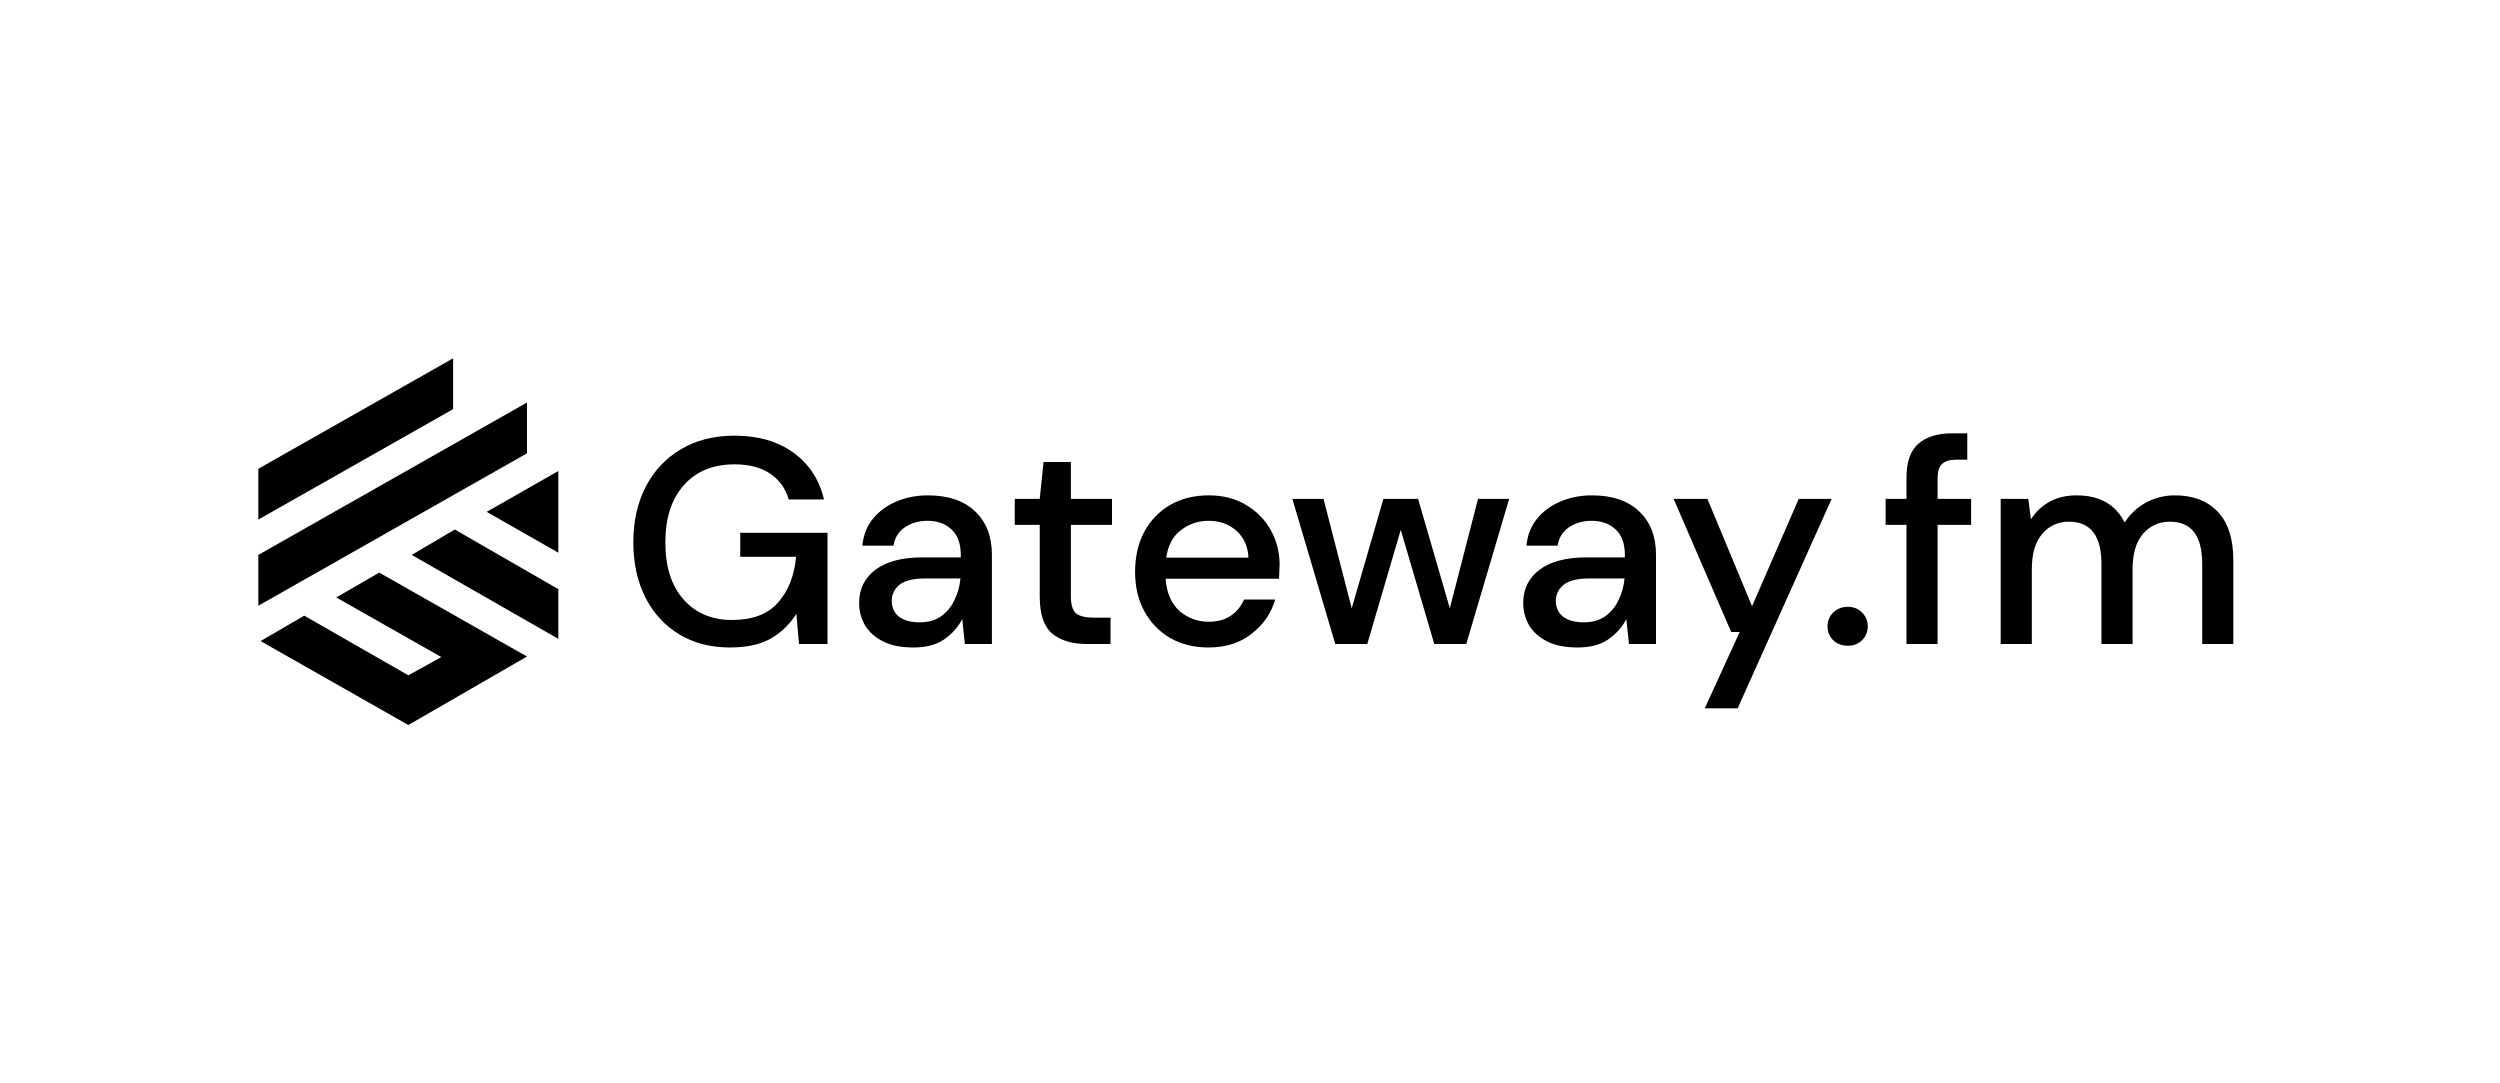 <?xml version="1.0" encoding="UTF-8"?>
<svg width="300px" height="130px" viewBox="0 0 300 130" version="1.1" xmlns="http://www.w3.org/2000/svg" xmlns:xlink="http://www.w3.org/1999/xlink">
    <title>Artboard</title>
    <g id="Artboard" stroke="none" stroke-width="1" fill="none" fill-rule="evenodd">
        <g id="gateway" transform="translate(31, 43)" fill="#000000" fill-rule="nonzero">
            <path d="M0,23.59 L32.239,5.301 L32.239,11.398 L0,29.687 L0,23.59 Z M23.373,6.096 L23.373,0 L0,13.253 L0,19.349 L23.373,6.096 Z M23.575,20.542 L18.403,23.59 L36,33.663 L36,27.699 L23.575,20.542 Z M36,23.325 L36,13.518 L27.403,18.422 L36,23.325 Z M32.239,35.783 L14.507,25.711 L9.35,28.694 L21.963,35.849 L18,38.036 L5.507,30.879 L0.269,33.928 L18,44 L32.239,35.783 Z" id="Shape"></path>
            <path d="M56.597,34.698 C54.271,34.698 52.238,34.171 50.499,33.118 C48.76,32.065 47.409,30.59 46.445,28.695 C45.482,26.799 45,24.587 45,22.06 C45,19.555 45.494,17.344 46.481,15.424 C47.467,13.505 48.866,12.007 50.675,10.931 C52.508,9.831 54.67,9.281 57.161,9.281 C59.981,9.281 62.331,9.96 64.211,11.317 C66.091,12.675 67.313,14.547 67.877,16.934 L63.647,16.934 C63.271,15.623 62.531,14.594 61.427,13.845 C60.322,13.096 58.9,12.721 57.161,12.721 C54.576,12.721 52.544,13.552 51.063,15.214 C49.583,16.876 48.842,19.169 48.842,22.095 C48.842,25.02 49.571,27.302 51.028,28.94 C52.485,30.579 54.424,31.398 56.844,31.398 C59.288,31.398 61.121,30.707 62.343,29.327 C63.589,27.946 64.317,26.109 64.529,23.815 L57.831,23.815 L57.831,20.936 L68.3,20.936 L68.3,34.277 L64.881,34.277 L64.564,30.661 C63.741,31.948 62.707,32.943 61.462,33.645 C60.216,34.347 58.595,34.698 56.597,34.698 Z M78.616,34.698 C77.136,34.698 75.914,34.452 74.95,33.961 C73.987,33.469 73.27,32.825 72.8,32.03 C72.33,31.211 72.095,30.321 72.095,29.362 C72.095,27.677 72.753,26.343 74.069,25.359 C75.385,24.377 77.265,23.885 79.709,23.885 L84.292,23.885 L84.292,23.569 C84.292,22.212 83.916,21.194 83.164,20.515 C82.435,19.836 81.483,19.497 80.308,19.497 C79.274,19.497 78.37,19.754 77.594,20.269 C76.842,20.761 76.384,21.498 76.219,22.481 L72.483,22.481 C72.6,21.217 73.023,20.14 73.752,19.251 C74.504,18.338 75.444,17.648 76.572,17.18 C77.723,16.688 78.981,16.443 80.344,16.443 C82.787,16.443 84.679,17.086 86.019,18.373 C87.358,19.637 88.028,21.369 88.028,23.569 L88.028,34.277 L84.785,34.277 L84.468,31.292 C83.974,32.252 83.258,33.06 82.318,33.715 C81.377,34.37 80.144,34.698 78.616,34.698 Z M79.356,31.679 C80.367,31.679 81.213,31.445 81.894,30.976 C82.6,30.485 83.14,29.842 83.516,29.046 C83.916,28.25 84.162,27.372 84.256,26.413 L80.097,26.413 C78.616,26.413 77.559,26.67 76.924,27.185 C76.313,27.7 76.008,28.344 76.008,29.116 C76.008,29.912 76.302,30.544 76.889,31.012 C77.5,31.456 78.322,31.679 79.356,31.679 Z M99.373,34.277 C97.657,34.277 96.294,33.867 95.284,33.048 C94.273,32.205 93.768,30.719 93.768,28.589 L93.768,19.988 L90.771,19.988 L90.771,16.864 L93.768,16.864 L94.226,12.44 L97.504,12.44 L97.504,16.864 L102.439,16.864 L102.439,19.988 L97.504,19.988 L97.504,28.589 C97.504,29.549 97.704,30.216 98.104,30.59 C98.527,30.941 99.243,31.117 100.254,31.117 L102.263,31.117 L102.263,34.277 L99.373,34.277 Z M114.023,34.698 C112.307,34.698 110.78,34.323 109.44,33.574 C108.124,32.802 107.09,31.737 106.338,30.38 C105.586,29.022 105.21,27.443 105.21,25.64 C105.21,23.815 105.574,22.212 106.303,20.831 C107.055,19.45 108.089,18.373 109.405,17.601 C110.744,16.829 112.295,16.443 114.058,16.443 C115.773,16.443 117.266,16.829 118.535,17.601 C119.804,18.35 120.791,19.356 121.496,20.62 C122.201,21.884 122.553,23.277 122.553,24.798 C122.553,25.032 122.541,25.289 122.518,25.57 C122.518,25.828 122.506,26.12 122.483,26.448 L108.876,26.448 C108.994,28.133 109.546,29.42 110.533,30.31 C111.543,31.176 112.707,31.608 114.023,31.608 C115.08,31.608 115.961,31.374 116.666,30.906 C117.395,30.415 117.935,29.76 118.288,28.94 L122.024,28.94 C121.554,30.579 120.614,31.948 119.204,33.048 C117.818,34.148 116.091,34.698 114.023,34.698 Z M114.023,19.497 C112.777,19.497 111.673,19.871 110.709,20.62 C109.746,21.346 109.158,22.446 108.947,23.92 L118.817,23.92 C118.746,22.563 118.264,21.486 117.371,20.69 C116.478,19.895 115.362,19.497 114.023,19.497 Z M129.231,34.277 L124.085,16.864 L127.821,16.864 L131.205,29.994 L135.012,16.864 L139.172,16.864 L142.979,29.994 L146.363,16.864 L150.099,16.864 L144.953,34.277 L141.111,34.277 L137.092,20.585 L133.074,34.277 L129.231,34.277 Z M158.308,34.698 C156.828,34.698 155.606,34.452 154.643,33.961 C153.679,33.469 152.962,32.825 152.492,32.03 C152.021,31.211 151.786,30.321 151.786,29.362 C151.786,27.677 152.445,26.343 153.76,25.359 C155.076,24.377 156.957,23.885 159.401,23.885 L163.982,23.885 L163.982,23.569 C163.982,22.212 163.608,21.194 162.855,20.515 C162.127,19.836 161.175,19.497 159.999,19.497 C158.966,19.497 158.061,19.754 157.286,20.269 C156.533,20.761 156.075,21.498 155.911,22.481 L152.174,22.481 C152.292,21.217 152.715,20.14 153.443,19.251 C154.196,18.338 155.135,17.648 156.263,17.18 C157.415,16.688 158.672,16.443 160.034,16.443 C162.48,16.443 164.37,17.086 165.71,18.373 C167.05,19.637 167.72,21.369 167.72,23.569 L167.72,34.277 L164.477,34.277 L164.16,31.292 C163.665,32.252 162.949,33.06 162.009,33.715 C161.07,34.37 159.835,34.698 158.308,34.698 Z M159.049,31.679 C160.058,31.679 160.904,31.445 161.586,30.976 C162.292,30.485 162.831,29.842 163.207,29.046 C163.608,28.25 163.853,27.372 163.947,26.413 L159.789,26.413 C158.308,26.413 157.251,26.67 156.616,27.185 C156.005,27.7 155.699,28.344 155.699,29.116 C155.699,29.912 155.994,30.544 156.581,31.012 C157.192,31.456 158.015,31.679 159.049,31.679 Z M173.57,42 L177.765,32.837 L176.743,32.837 L169.834,16.864 L173.887,16.864 L179.245,29.748 L184.849,16.864 L188.798,16.864 L177.518,42 L173.57,42 Z M190.734,34.487 C190.029,34.487 189.442,34.265 188.971,33.82 C188.525,33.352 188.301,32.802 188.301,32.17 C188.301,31.515 188.525,30.965 188.971,30.52 C189.442,30.052 190.029,29.818 190.734,29.818 C191.439,29.818 192.015,30.052 192.462,30.52 C192.908,30.965 193.132,31.515 193.132,32.17 C193.132,32.802 192.908,33.352 192.462,33.82 C192.015,34.265 191.439,34.487 190.734,34.487 Z M197.777,34.277 L197.777,19.988 L195.274,19.988 L195.274,16.864 L197.777,16.864 L197.777,14.336 C197.777,12.44 198.248,11.083 199.187,10.264 C200.151,9.421 201.502,9 203.241,9 L205.073,9 L205.073,12.16 L203.805,12.16 C202.982,12.16 202.395,12.335 202.043,12.686 C201.69,13.014 201.513,13.575 201.513,14.371 L201.513,16.864 L205.533,16.864 L205.533,19.988 L201.513,19.988 L201.513,34.277 L197.777,34.277 Z M209.082,34.277 L209.082,16.864 L212.395,16.864 L212.713,19.321 C213.276,18.432 214.018,17.73 214.933,17.215 C215.873,16.7 216.955,16.443 218.177,16.443 C220.949,16.443 222.876,17.531 223.958,19.707 C224.592,18.701 225.438,17.905 226.496,17.32 C227.577,16.735 228.74,16.443 229.986,16.443 C232.171,16.443 233.886,17.098 235.132,18.408 C236.378,19.719 237,21.673 237,24.271 L237,34.277 L233.264,34.277 L233.264,24.657 C233.264,21.287 231.972,19.602 229.386,19.602 C228.07,19.602 226.988,20.094 226.143,21.077 C225.32,22.06 224.91,23.464 224.91,25.289 L224.91,34.277 L221.172,34.277 L221.172,24.657 C221.172,21.287 219.869,19.602 217.259,19.602 C215.967,19.602 214.898,20.094 214.053,21.077 C213.23,22.06 212.818,23.464 212.818,25.289 L212.818,34.277 L209.082,34.277 Z" id="Shape"></path>
        </g>
    </g>
</svg>